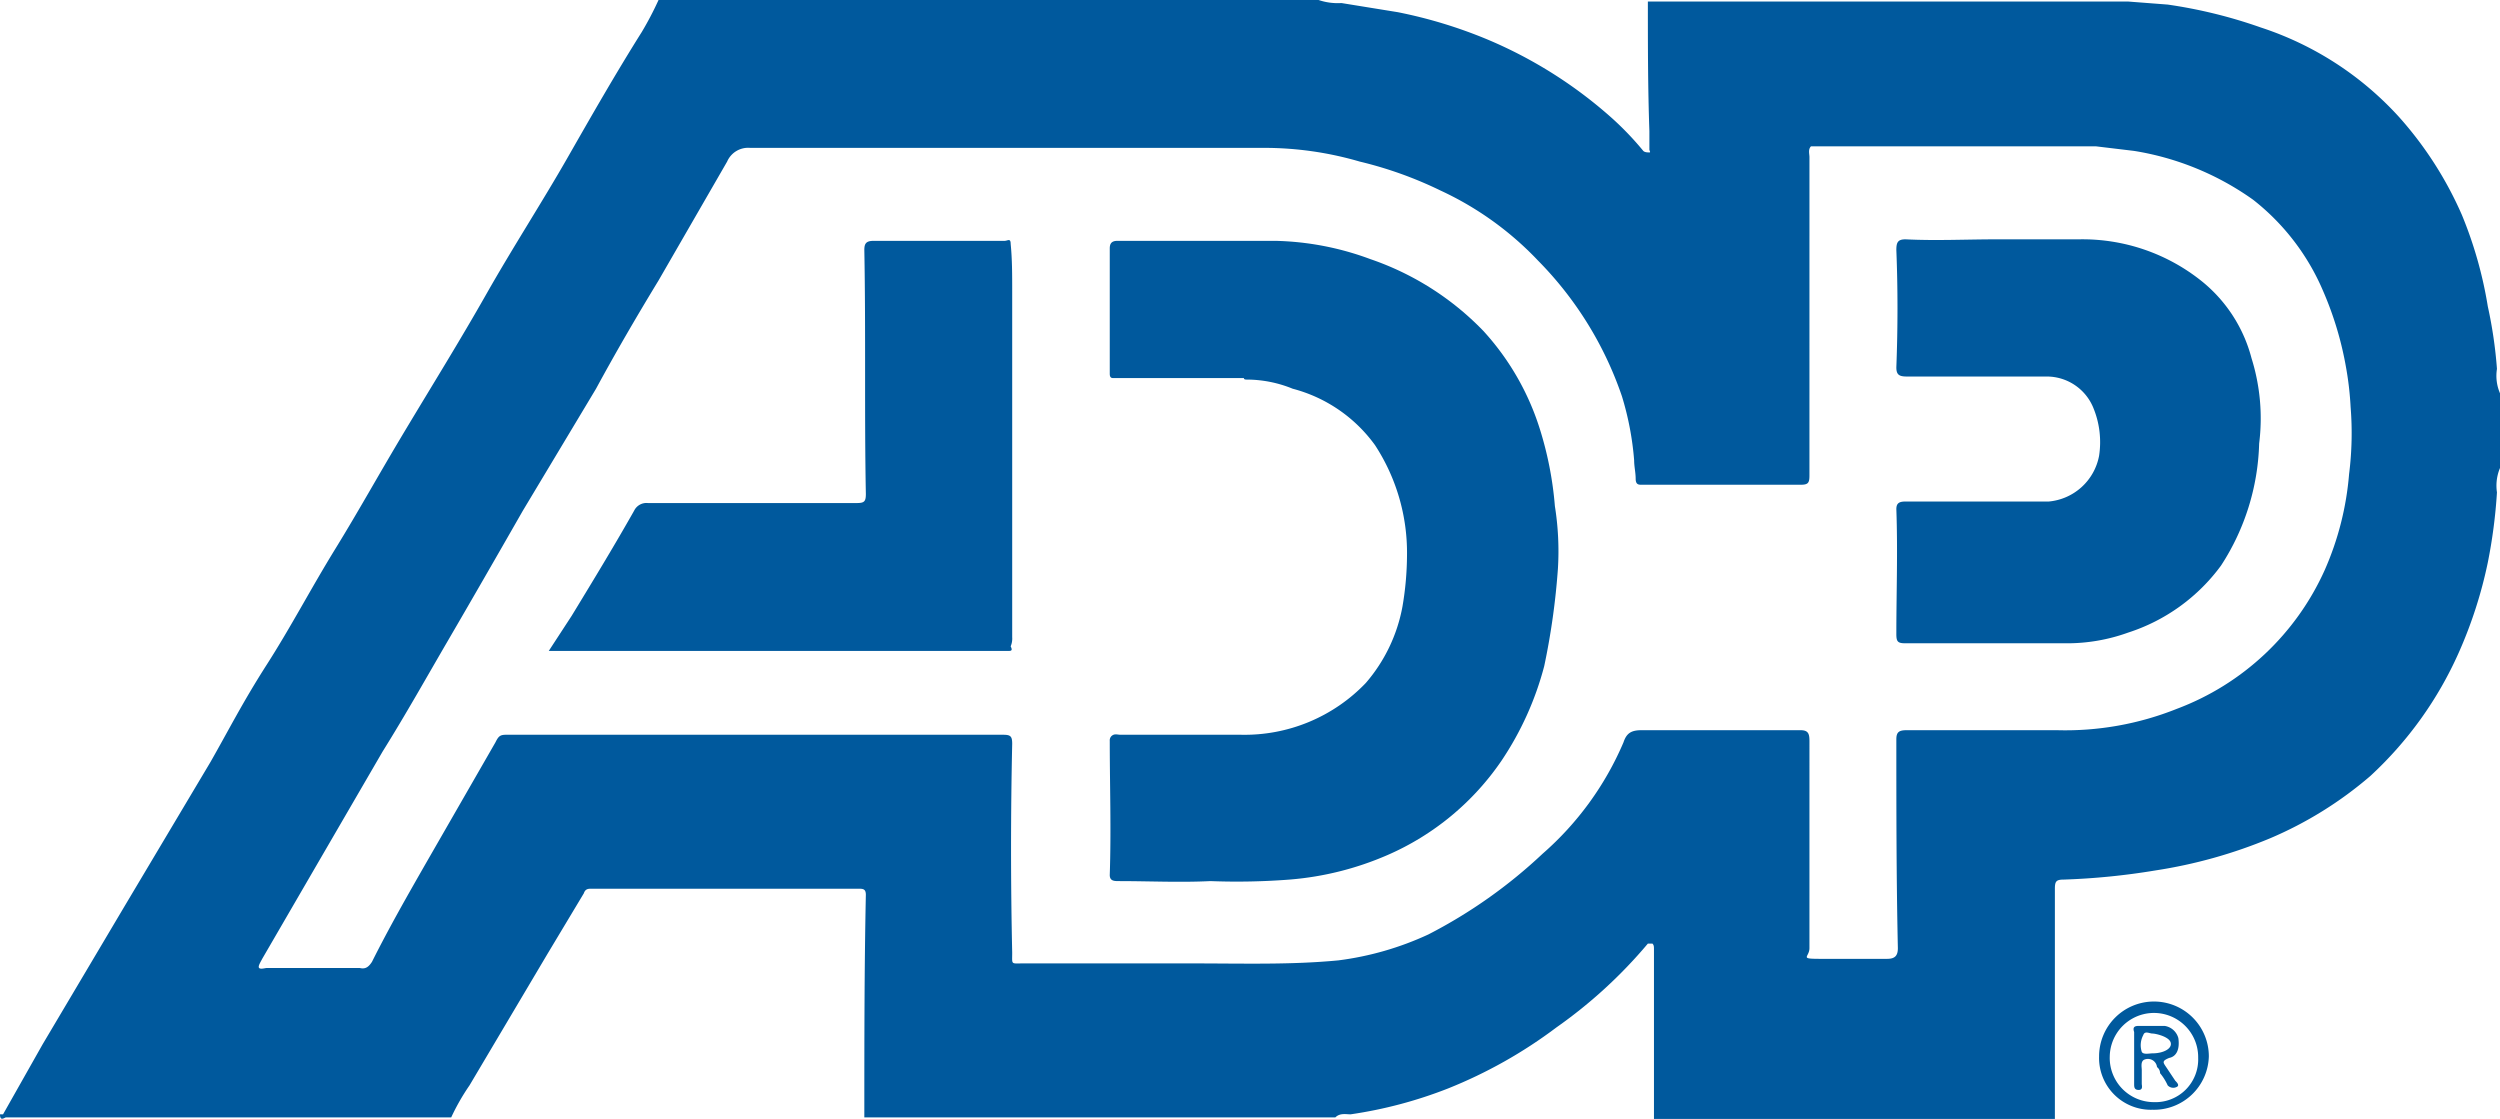 <svg id="Layer_1" data-name="Layer 1" xmlns="http://www.w3.org/2000/svg" width="164" height="73.4" viewBox="0 0 164 73.4"><title>adp</title><path d="M164,56.6a2.9,2.9,0,0,1-.2-1.6,29,29,0,0,0-.6-4.1,27,27,0,0,0-1.7-6,24.1,24.1,0,0,0-4.1-6.4,21.1,21.1,0,0,0-9.1-5.9,32,32,0,0,0-6.1-1.5l-2.6-.2H108.1c0,2.8,0,5.7.1,8.5v1.2c0,.1.1.2,0,.2s-.3,0-.4-.1a19.9,19.9,0,0,0-2-2.1,29.3,29.3,0,0,0-8.2-5.2,30.9,30.9,0,0,0-5.9-1.8L88,31a3.9,3.9,0,0,1-1.5-.2H43.2a21.2,21.2,0,0,1-1.1,2.1c-1.7,2.7-3.3,5.5-4.9,8.3s-3.6,5.9-5.3,8.9S28.4,56,26.6,59s-3,5.2-4.6,7.8-2.9,5.1-4.5,7.6-2.5,4.3-3.7,6.4L8.2,90.2,2.8,99.3.2,103.9H0c0,.5.3.2.4.2H29.6a14.3,14.3,0,0,1,1.2-2.1l5.1-8.6,2.4-4c.1-.3.3-.3.5-.3H56.3c.3,0,.5,0,.5.4-.1,4.8-.1,9.7-.1,14.6H87.6c.3-.3.7-.2,1-.2a28.8,28.8,0,0,0,6.4-1.7,30.9,30.9,0,0,0,7.1-4,31.4,31.4,0,0,0,6-5.5h.3c.1.1.1.2.1.4v11.1h26.3V89.1c0-.5.1-.6.6-.6q3-.1,6-.6a32.1,32.1,0,0,0,7.5-2.1,25.1,25.1,0,0,0,6.6-4.1,24.6,24.6,0,0,0,5.8-8.1,29.1,29.1,0,0,0,1.9-5.9,34,34,0,0,0,.6-4.6,3,3,0,0,1,.2-1.6Zm-9.9,5.3a19.5,19.5,0,0,1-1.6,6.3,17.3,17.3,0,0,1-9.7,9.1,19.7,19.7,0,0,1-7.9,1.4h-9.8c-.5,0-.7.1-.7.6,0,4.6,0,9.1.1,13.7,0,.5-.2.7-.7.7s-3,0-4.4,0-.7-.1-.7-.7V79.4c0-.5-.1-.7-.6-.7H107.7c-.7,0-1,.2-1.2.8a20.2,20.2,0,0,1-5.3,7.3,32.8,32.8,0,0,1-7.5,5.3,20,20,0,0,1-5.9,1.7c-3.1.3-6.3.2-9.5.2H67.1c-.8,0-.7.1-.7-.7-.1-4.6-.1-9.1,0-13.7,0-.5-.1-.6-.6-.6H33.2c-.4,0-.5.1-.7.5l-4.6,8c-1.2,2.1-2.4,4.2-3.5,6.4-.2.3-.4.5-.8.4H17.5c-.1,0-.4.1-.5,0s.1-.4.2-.6l3.6-6.2,4.3-7.4c1.5-2.4,2.9-4.9,4.3-7.3s3.3-5.7,4.9-8.5l4.8-8c1.3-2.4,2.7-4.8,4.1-7.1l4.5-7.8a1.5,1.5,0,0,1,1.5-.9H82.9a22.3,22.3,0,0,1,6.3.9,25.8,25.8,0,0,1,5.3,1.9,20.9,20.9,0,0,1,6.4,4.6,23.4,23.4,0,0,1,5.5,8.9,19.5,19.5,0,0,1,.8,4.2c0,.4.1.8.1,1.2s.2.4.4.4h10.4c.5,0,.6-.1.6-.6V41.1c0-.2-.1-.5.1-.7h18.7l2.5.3a18.5,18.5,0,0,1,7.8,3.2,15.1,15.1,0,0,1,4.6,6,22.1,22.1,0,0,1,1.5,5,20.6,20.6,0,0,1,.3,2.6A21.4,21.4,0,0,1,154.1,61.9Z" transform="translate(0 -30.8)" fill="#00599d"/><path d="M141.3,96.5a3.6,3.6,0,0,0-3.6,3.6,3.4,3.4,0,0,0,3.5,3.5,3.6,3.6,0,0,0,3.7-3.5A3.6,3.6,0,0,0,141.3,96.5Zm0,6.6a2.9,2.9,0,0,1-2.9-3,2.9,2.9,0,1,1,5.8.1A2.8,2.8,0,0,1,141.3,103.1Z" transform="translate(0 -30.8)" fill="#00599d"/><path d="M101,58.9a17.1,17.1,0,0,0-3.7-6.4,18.7,18.7,0,0,0-7.4-4.7,19,19,0,0,0-6.2-1.2H73.3c-.4,0-.5.2-.5.5v8.2c0,.1,0,.3.2.3h8.6c0,.1.1.1.2.1a8,8,0,0,1,3,.6,9.7,9.7,0,0,1,5.4,3.7,12.9,12.9,0,0,1,2.1,7.2,20.4,20.4,0,0,1-.3,3.4,10.6,10.6,0,0,1-2.4,5A11,11,0,0,1,81.4,79H73.5c-.2,0-.4-.1-.6.1h0a.4.4,0,0,0-.1.3c0,2.9.1,5.8,0,8.8,0,.4.3.4.6.4,2,0,4,.1,6,0a45.1,45.1,0,0,0,5.2-.1A20.1,20.1,0,0,0,91,86.9a17.5,17.5,0,0,0,7.5-6.2,20.4,20.4,0,0,0,2.8-6.2,46.9,46.9,0,0,0,.9-6.4A18.8,18.8,0,0,0,102,64,23,23,0,0,0,101,58.9Z" transform="translate(0 -30.8)" fill="#00599d"/><path d="M144.5,49.3a12.5,12.5,0,0,0-8.1-2.8H131c-2,0-4,.1-6,0-.5,0-.6.2-.6.7.1,2.5.1,5.1,0,7.7,0,.5.2.6.7.6h9.2a3.3,3.3,0,0,1,3,2,5.9,5.9,0,0,1,.4,3.2,3.7,3.7,0,0,1-3.3,3H125c-.4,0-.6.1-.6.5.1,2.8,0,5.5,0,8.2,0,.5.1.6.6.6h10.5a11.8,11.8,0,0,0,4.1-.7,12.2,12.2,0,0,0,6.1-4.4,15.4,15.4,0,0,0,2.5-8,13.2,13.2,0,0,0-.5-5.6A9.6,9.6,0,0,0,144.5,49.3Z" transform="translate(0 -30.8)" fill="#00599d"/><path d="M66.3,46.8h0c0-.4-.2-.2-.4-.2H57.3c-.5,0-.6.2-.6.6.1,5.4,0,10.7.1,16,0,.5-.1.6-.6.6H42.5a.9.9,0,0,0-.9.5c-1.3,2.3-2.7,4.6-4.1,6.9L36,73.5H66.2c.2,0,.2-.1.1-.3h0a1.3,1.3,0,0,0,.1-.6V49.9C66.4,48.8,66.4,47.8,66.3,46.8Zm0,0Z" transform="translate(0 -30.8)" fill="#00599d"/><path d="M142.3,100.2c.5-.1.7-.6.6-1.3a1.1,1.1,0,0,0-.9-.8h-1.7c-.3,0-.4.1-.3.4v3.4c0,.2,0,.4.3.4s.2-.3.2-.4V101c0-.2-.1-.6.2-.7a.6.6,0,0,1,.8.5.5.5,0,0,1,.2.4,3.5,3.5,0,0,1,.5.8.5.5,0,0,0,.6.1c.2-.1,0-.3-.1-.4l-.6-.9C141.9,100.5,141.8,100.4,142.3,100.2Zm-1.1-.3c-.2,0-.6.1-.7-.1a1.4,1.4,0,0,1,.1-1.1c.1-.3.4-.1.6-.1s1.1.2,1.2.6S141.9,99.9,141.2,99.9Z" transform="translate(0 -30.8)" fill="#00599d"/></svg>